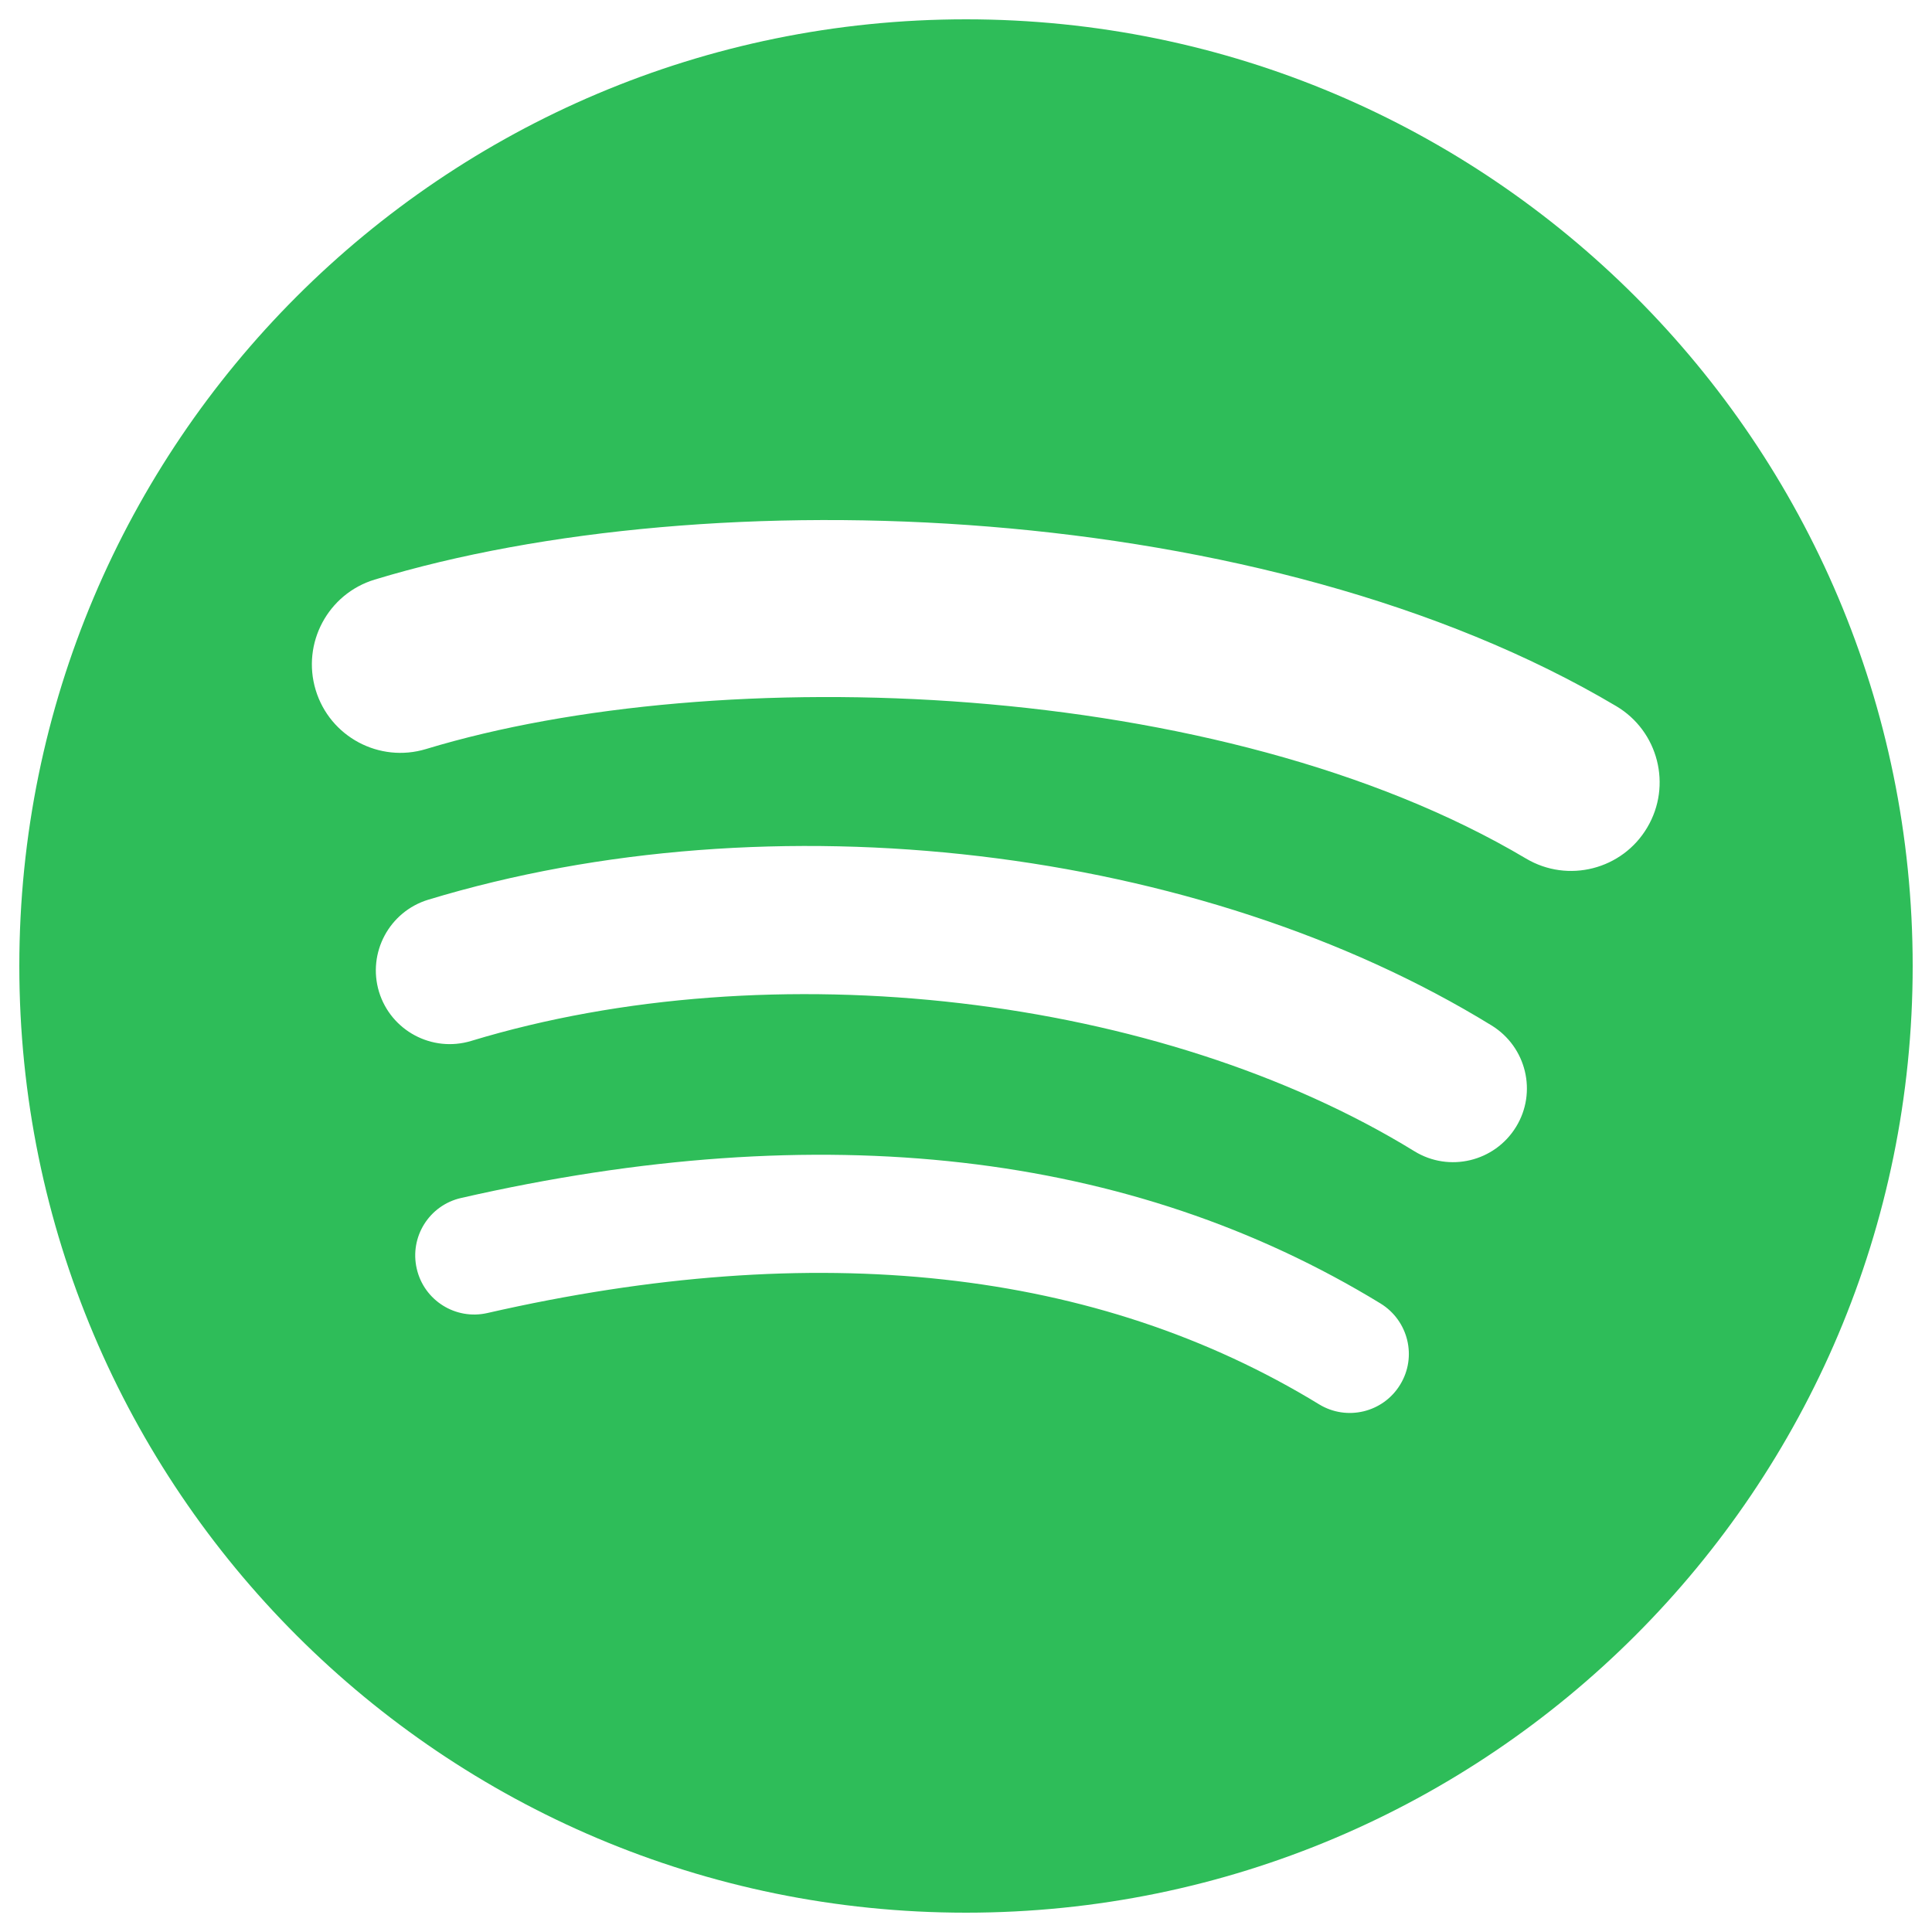 <?xml version="1.0" encoding="UTF-8"?>
<svg width="100px" height="100px" viewBox="0 0 100 100" version="1.1" xmlns="http://www.w3.org/2000/svg" xmlns:xlink="http://www.w3.org/1999/xlink">
    <!-- Generator: Sketch 52.6 (67491) - http://www.bohemiancoding.com/sketch -->
    <title>Artboard Copy 20</title>
    <desc>Created with Sketch.</desc>
    <g id="Artboard-Copy-20" stroke="none" stroke-width="1" fill="none" fill-rule="evenodd">
        <g id="spotify-2" transform="translate(1, 1)" fill="#2EBD59" fill-rule="nonzero">
            <path d="M49,0 C21.937,0 0,21.937 0,49 C0,76.063 21.937,98 49,98 C76.063,98 98,76.063 98,49 C98,21.94 76.063,0.003 49,0 Z M71.472,70.67 C70.593,72.114 68.71,72.565 67.273,71.686 C55.767,64.655 41.283,63.066 24.227,66.962 C22.582,67.339 20.944,66.31 20.57,64.665 C20.192,63.02 21.218,61.381 22.867,61.007 C41.53,56.744 57.543,58.579 70.459,66.47 C71.897,67.356 72.355,69.232 71.472,70.67 Z M77.467,57.332 C76.36,59.131 74.007,59.693 72.211,58.589 C59.044,50.495 38.963,48.151 23.385,52.879 C21.365,53.49 19.232,52.35 18.617,50.334 C18.008,48.315 19.149,46.185 21.165,45.569 C38.959,40.17 61.084,42.784 76.207,52.079 C78.005,53.186 78.574,55.537 77.467,57.332 Z M77.982,43.436 C62.187,34.058 36.134,33.195 21.054,37.769 C18.634,38.505 16.073,37.137 15.34,34.716 C14.608,32.296 15.972,29.734 18.396,28.999 C35.706,23.746 64.477,24.759 82.66,35.552 C84.836,36.846 85.552,39.658 84.261,41.831 C82.974,44.011 80.155,44.73 77.982,43.436 Z" id="Shape"></path>
        </g>
    </g>
</svg>
